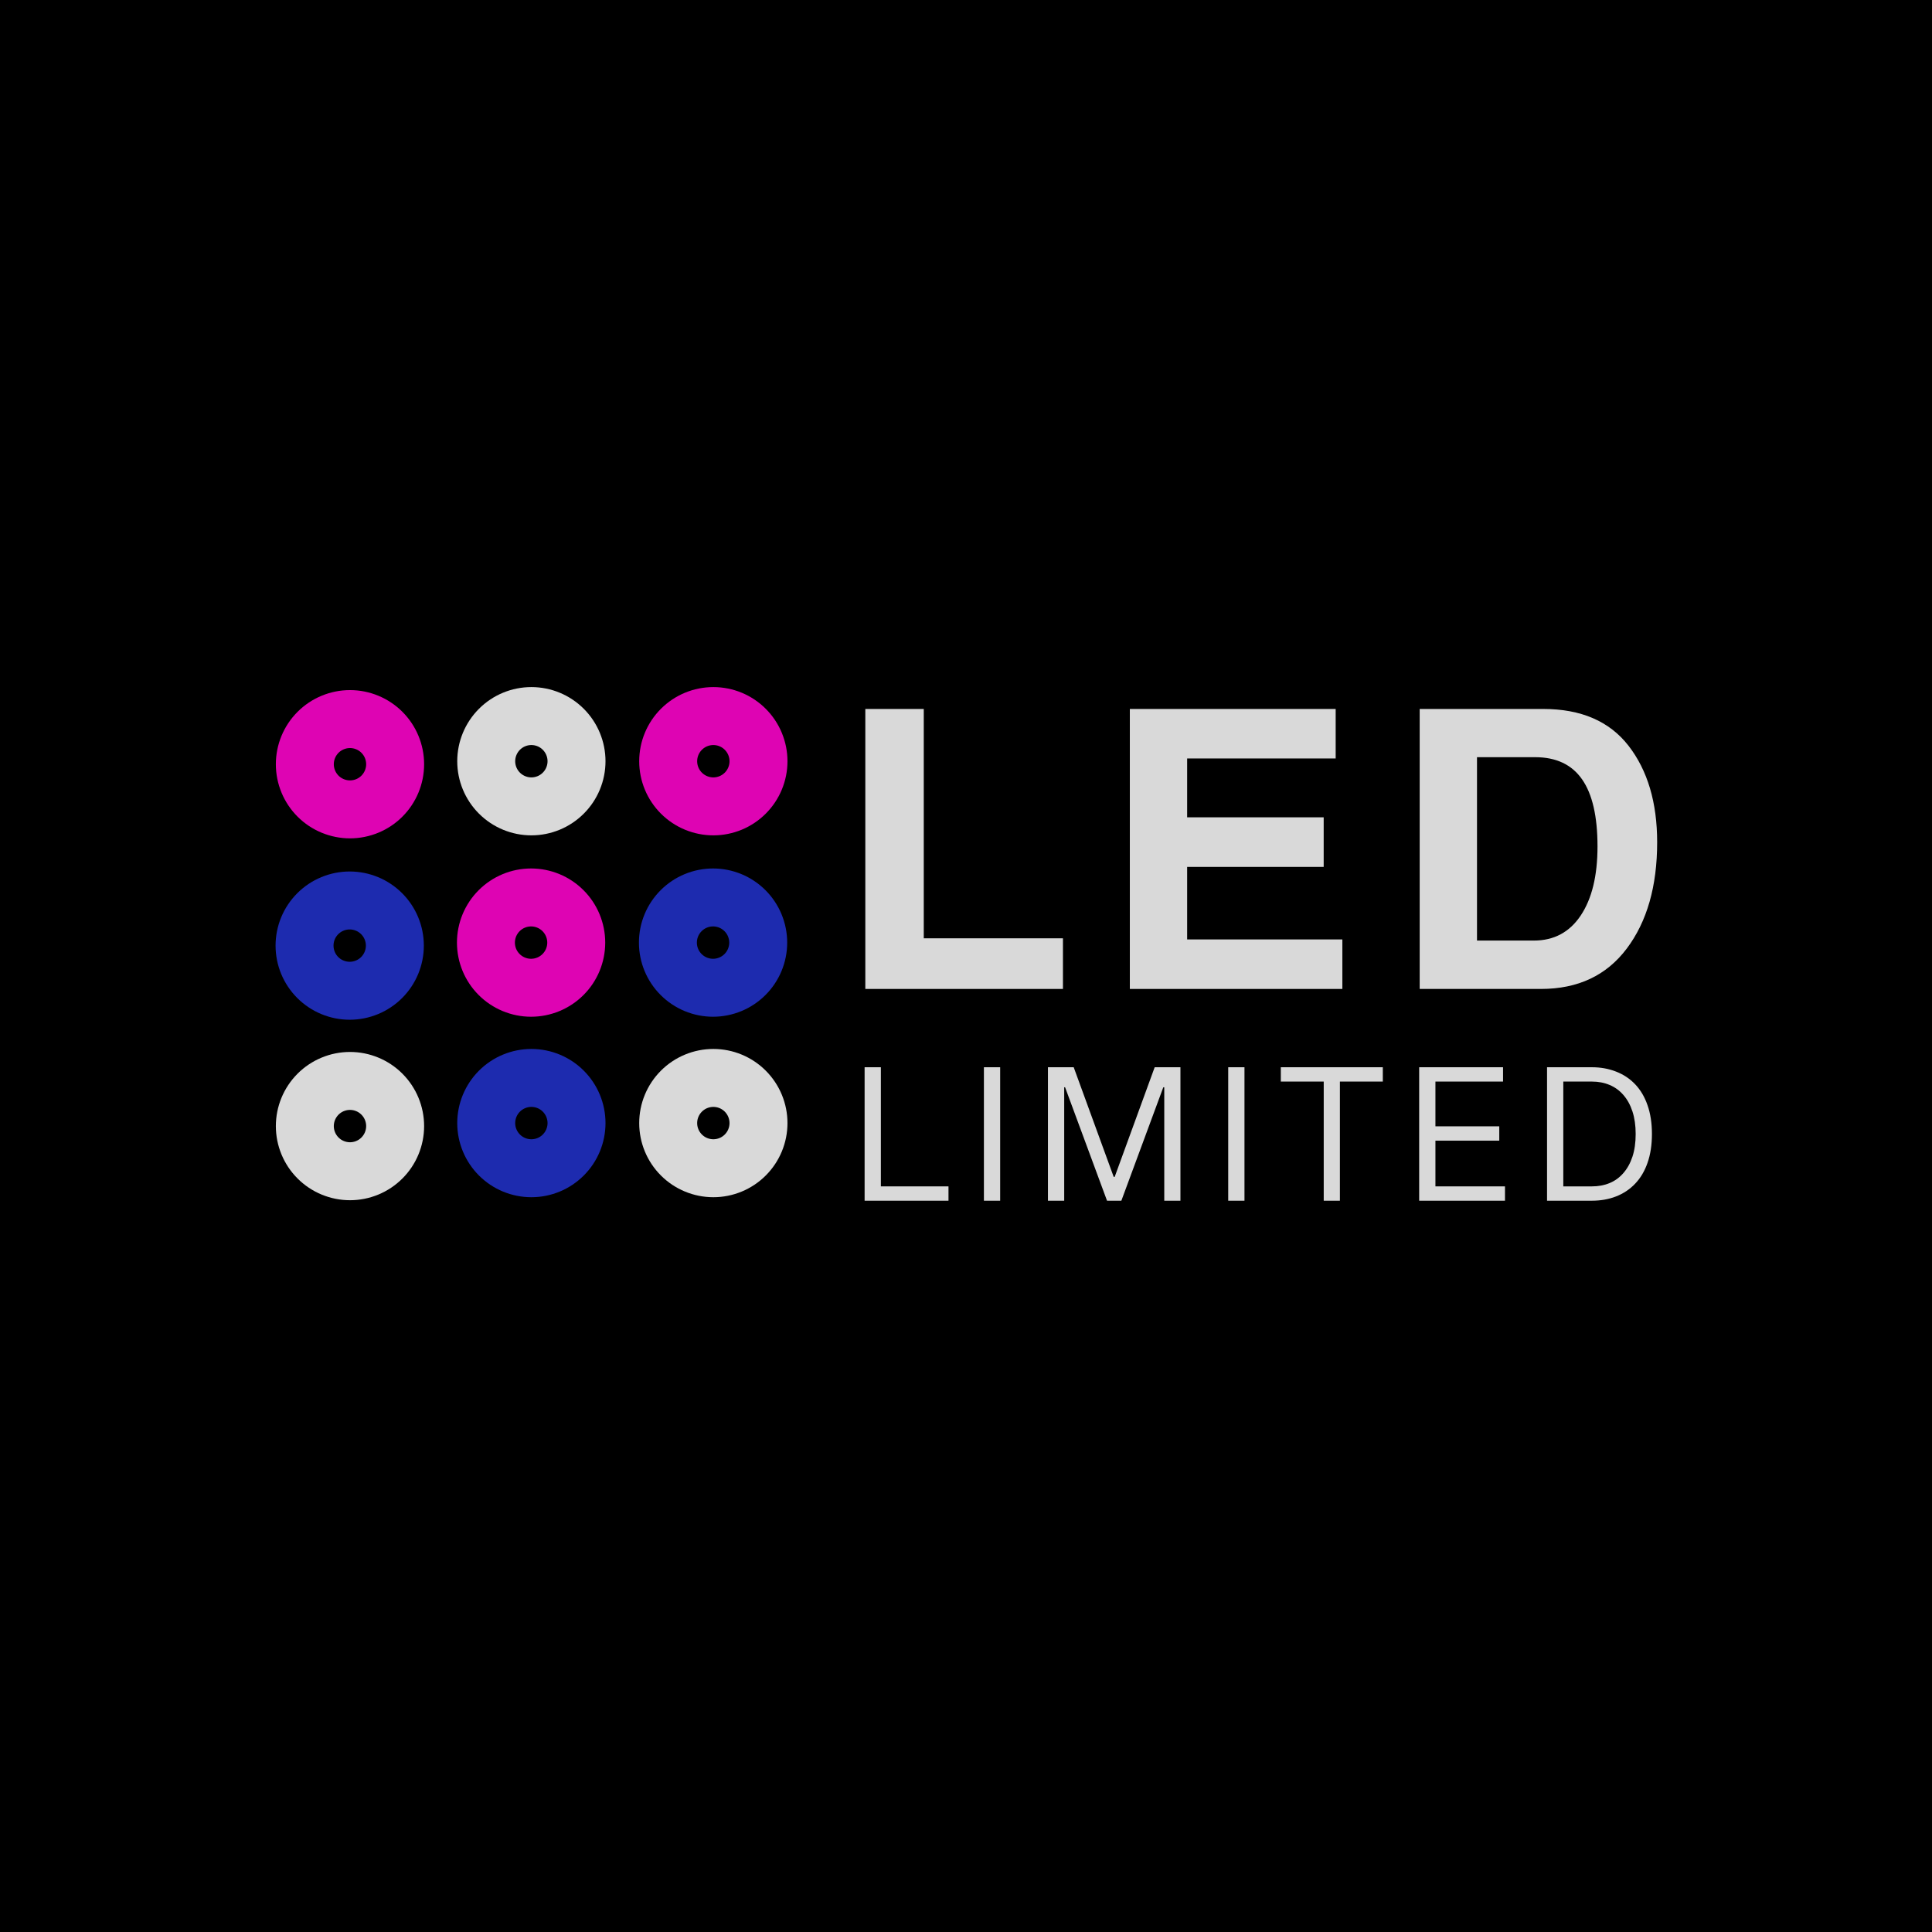 <svg xmlns="http://www.w3.org/2000/svg" xmlns:xlink="http://www.w3.org/1999/xlink" width="500" zoomAndPan="magnify" viewBox="0 0 375 375" height="500" preserveAspectRatio="xMidYMid meet" version="1.0"><defs><g/><clipPath id="20222dd64d"><path d="M 54 134.383 L 81.887 134.383 L 81.887 162.289 L 54 162.289 Z M 54 134.383 " clip-rule="nonzero"/></clipPath><clipPath id="71500e874d"><path d="M 53.543 148.336 C 53.543 152.152 55.062 155.812 57.758 158.512 C 60.457 161.211 64.117 162.727 67.934 162.727 C 71.75 162.727 75.41 161.211 78.109 158.512 C 80.809 155.812 82.324 152.152 82.324 148.336 C 82.324 144.52 80.809 140.859 78.109 138.164 C 75.41 135.465 71.75 133.949 67.934 133.949 C 64.117 133.949 60.457 135.465 57.758 138.164 C 55.062 140.859 53.543 144.52 53.543 148.336 Z M 53.543 148.336 " clip-rule="nonzero"/></clipPath><clipPath id="003bac0912"><path d="M 67.934 134.473 C 71.613 134.473 75.141 135.934 77.738 138.531 C 80.34 141.133 81.801 144.66 81.801 148.336 C 81.801 152.016 80.34 155.543 77.738 158.145 C 75.141 160.742 71.613 162.203 67.934 162.203 C 64.258 162.203 60.73 160.742 58.129 158.145 C 55.527 155.543 54.066 152.016 54.066 148.336 C 54.066 144.66 55.527 141.133 58.129 138.531 C 60.73 135.934 64.258 134.473 67.934 134.473 Z M 67.934 134.473 " clip-rule="nonzero"/></clipPath><clipPath id="5443f6fe4e"><path d="M 53.543 133.949 L 82.32 133.949 L 82.32 162.723 L 53.543 162.723 Z M 53.543 133.949 " clip-rule="nonzero"/></clipPath><clipPath id="64359652ba"><path d="M 53.543 148.336 C 53.543 152.152 55.062 155.812 57.758 158.512 C 60.457 161.211 64.117 162.727 67.934 162.727 C 71.75 162.727 75.41 161.211 78.109 158.512 C 80.809 155.812 82.324 152.152 82.324 148.336 C 82.324 144.52 80.809 140.859 78.109 138.164 C 75.41 135.465 71.75 133.949 67.934 133.949 C 64.117 133.949 60.457 135.465 57.758 138.164 C 55.062 140.859 53.543 144.52 53.543 148.336 Z M 53.543 148.336 " clip-rule="nonzero"/></clipPath><clipPath id="881dad914f"><path d="M 53.543 148.336 C 53.543 152.152 55.062 155.812 57.758 158.512 C 60.457 161.207 64.117 162.723 67.934 162.723 C 71.75 162.723 75.41 161.207 78.105 158.512 C 80.805 155.812 82.32 152.152 82.32 148.336 C 82.32 144.52 80.805 140.859 78.105 138.16 C 75.41 135.465 71.75 133.949 67.934 133.949 C 64.117 133.949 60.457 135.465 57.758 138.16 C 55.062 140.859 53.543 144.52 53.543 148.336 Z M 53.543 148.336 " clip-rule="nonzero"/></clipPath><clipPath id="043c1bfb54"><path d="M 89.188 133.801 L 117.094 133.801 L 117.094 161.707 L 89.188 161.707 Z M 89.188 133.801 " clip-rule="nonzero"/></clipPath><clipPath id="1e137583b5"><path d="M 88.75 147.754 C 88.75 151.57 90.27 155.23 92.965 157.93 C 95.664 160.629 99.324 162.145 103.141 162.145 C 106.957 162.145 110.617 160.629 113.316 157.93 C 116.016 155.23 117.531 151.57 117.531 147.754 C 117.531 143.938 116.016 140.277 113.316 137.578 C 110.617 134.879 106.957 133.363 103.141 133.363 C 99.324 133.363 95.664 134.879 92.965 137.578 C 90.27 140.277 88.75 143.938 88.75 147.754 Z M 88.75 147.754 " clip-rule="nonzero"/></clipPath><clipPath id="4bbf889877"><path d="M 103.141 133.887 C 106.82 133.887 110.348 135.348 112.945 137.949 C 115.547 140.551 117.008 144.078 117.008 147.754 C 117.008 151.434 115.547 154.961 112.945 157.559 C 110.348 160.16 106.82 161.621 103.141 161.621 C 99.465 161.621 95.938 160.16 93.336 157.559 C 90.734 154.961 89.273 151.434 89.273 147.754 C 89.273 144.078 90.734 140.551 93.336 137.949 C 95.938 135.348 99.465 133.887 103.141 133.887 Z M 103.141 133.887 " clip-rule="nonzero"/></clipPath><clipPath id="328a00f088"><path d="M 88.75 133.363 L 117.527 133.363 L 117.527 162.141 L 88.75 162.141 Z M 88.75 133.363 " clip-rule="nonzero"/></clipPath><clipPath id="4c0c0422ee"><path d="M 88.75 147.754 C 88.75 151.57 90.27 155.23 92.965 157.93 C 95.664 160.629 99.324 162.145 103.141 162.145 C 106.957 162.145 110.617 160.629 113.316 157.93 C 116.016 155.23 117.531 151.57 117.531 147.754 C 117.531 143.938 116.016 140.277 113.316 137.578 C 110.617 134.879 106.957 133.363 103.141 133.363 C 99.324 133.363 95.664 134.879 92.965 137.578 C 90.27 140.277 88.75 143.938 88.75 147.754 Z M 88.75 147.754 " clip-rule="nonzero"/></clipPath><clipPath id="de00b9a653"><path d="M 88.75 147.754 C 88.75 151.57 90.27 155.23 92.965 157.926 C 95.664 160.625 99.324 162.141 103.141 162.141 C 106.957 162.141 110.617 160.625 113.312 157.926 C 116.012 155.23 117.527 151.57 117.527 147.754 C 117.527 143.938 116.012 140.277 113.312 137.578 C 110.617 134.879 106.957 133.363 103.141 133.363 C 99.324 133.363 95.664 134.879 92.965 137.578 C 90.27 140.277 88.75 143.938 88.75 147.754 Z M 88.75 147.754 " clip-rule="nonzero"/></clipPath><clipPath id="8195c0735f"><path d="M 124.508 133.801 L 152.414 133.801 L 152.414 161.707 L 124.508 161.707 Z M 124.508 133.801 " clip-rule="nonzero"/></clipPath><clipPath id="b7c2012a6c"><path d="M 124.07 147.754 C 124.07 151.57 125.586 155.23 128.285 157.93 C 130.984 160.629 134.645 162.145 138.461 162.145 C 142.277 162.145 145.938 160.629 148.637 157.93 C 151.336 155.23 152.852 151.57 152.852 147.754 C 152.852 143.938 151.336 140.277 148.637 137.578 C 145.938 134.879 142.277 133.363 138.461 133.363 C 134.645 133.363 130.984 134.879 128.285 137.578 C 125.586 140.277 124.07 143.938 124.07 147.754 Z M 124.07 147.754 " clip-rule="nonzero"/></clipPath><clipPath id="da339439ed"><path d="M 138.461 133.887 C 142.141 133.887 145.668 135.348 148.266 137.949 C 150.867 140.551 152.328 144.078 152.328 147.754 C 152.328 151.434 150.867 154.961 148.266 157.559 C 145.668 160.16 142.141 161.621 138.461 161.621 C 134.785 161.621 131.258 160.16 128.656 157.559 C 126.055 154.961 124.594 151.434 124.594 147.754 C 124.594 144.078 126.055 140.551 128.656 137.949 C 131.258 135.348 134.785 133.887 138.461 133.887 Z M 138.461 133.887 " clip-rule="nonzero"/></clipPath><clipPath id="29f5d065b8"><path d="M 124.07 133.363 L 152.848 133.363 L 152.848 162.141 L 124.07 162.141 Z M 124.07 133.363 " clip-rule="nonzero"/></clipPath><clipPath id="f0e81f1370"><path d="M 124.07 147.754 C 124.07 151.57 125.586 155.23 128.285 157.93 C 130.984 160.629 134.645 162.145 138.461 162.145 C 142.277 162.145 145.938 160.629 148.637 157.93 C 151.336 155.23 152.852 151.57 152.852 147.754 C 152.852 143.938 151.336 140.277 148.637 137.578 C 145.938 134.879 142.277 133.363 138.461 133.363 C 134.645 133.363 130.984 134.879 128.285 137.578 C 125.586 140.277 124.07 143.938 124.07 147.754 Z M 124.07 147.754 " clip-rule="nonzero"/></clipPath><clipPath id="e86120ddce"><path d="M 124.07 147.754 C 124.07 151.57 125.586 155.23 128.285 157.926 C 130.984 160.625 134.645 162.141 138.461 162.141 C 142.277 162.141 145.938 160.625 148.633 157.926 C 151.332 155.23 152.848 151.57 152.848 147.754 C 152.848 143.938 151.332 140.277 148.633 137.578 C 145.938 134.879 142.277 133.363 138.461 133.363 C 134.645 133.363 130.984 134.879 128.285 137.578 C 125.586 140.277 124.07 143.938 124.07 147.754 Z M 124.07 147.754 " clip-rule="nonzero"/></clipPath><clipPath id="0752737d1c"><path d="M 54 169.59 L 81.828 169.59 L 81.828 197.496 L 54 197.496 Z M 54 169.59 " clip-rule="nonzero"/></clipPath><clipPath id="bde997f7e4"><path d="M 53.488 183.543 C 53.488 187.359 55.004 191.02 57.703 193.719 C 60.402 196.418 64.062 197.934 67.879 197.934 C 71.695 197.934 75.355 196.418 78.055 193.719 C 80.754 191.02 82.27 187.359 82.27 183.543 C 82.27 179.727 80.754 176.066 78.055 173.371 C 75.355 170.672 71.695 169.156 67.879 169.156 C 64.062 169.156 60.402 170.672 57.703 173.371 C 55.004 176.066 53.488 179.727 53.488 183.543 Z M 53.488 183.543 " clip-rule="nonzero"/></clipPath><clipPath id="96b0e3338e"><path d="M 67.879 169.676 C 71.555 169.676 75.082 171.137 77.684 173.738 C 80.285 176.34 81.746 179.867 81.746 183.543 C 81.746 187.223 80.285 190.75 77.684 193.352 C 75.082 195.949 71.555 197.41 67.879 197.41 C 64.199 197.41 60.672 195.949 58.074 193.352 C 55.473 190.75 54.012 187.223 54.012 183.543 C 54.012 179.867 55.473 176.34 58.074 173.738 C 60.672 171.137 64.199 169.676 67.879 169.676 Z M 67.879 169.676 " clip-rule="nonzero"/></clipPath><clipPath id="24dbab5328"><path d="M 53.488 169.156 L 82.266 169.156 L 82.266 197.93 L 53.488 197.93 Z M 53.488 169.156 " clip-rule="nonzero"/></clipPath><clipPath id="853bc0feaa"><path d="M 53.488 183.543 C 53.488 187.359 55.004 191.02 57.703 193.719 C 60.402 196.418 64.062 197.934 67.879 197.934 C 71.695 197.934 75.355 196.418 78.055 193.719 C 80.754 191.02 82.27 187.359 82.27 183.543 C 82.27 179.727 80.754 176.066 78.055 173.371 C 75.355 170.672 71.695 169.156 67.879 169.156 C 64.062 169.156 60.402 170.672 57.703 173.371 C 55.004 176.066 53.488 179.727 53.488 183.543 Z M 53.488 183.543 " clip-rule="nonzero"/></clipPath><clipPath id="ced8ce2fbf"><path d="M 53.488 183.543 C 53.488 187.359 55.004 191.02 57.703 193.719 C 60.402 196.414 64.062 197.93 67.875 197.93 C 71.691 197.93 75.352 196.414 78.051 193.719 C 80.75 191.02 82.266 187.359 82.266 183.543 C 82.266 179.727 80.75 176.066 78.051 173.367 C 75.352 170.672 71.691 169.156 67.875 169.156 C 64.062 169.156 60.402 170.672 57.703 173.367 C 55.004 176.066 53.488 179.727 53.488 183.543 Z M 53.488 183.543 " clip-rule="nonzero"/></clipPath><clipPath id="4a39cd8ecb"><path d="M 89.133 169.008 L 117 169.008 L 117 196.914 L 89.133 196.914 Z M 89.133 169.008 " clip-rule="nonzero"/></clipPath><clipPath id="ab7589da6e"><path d="M 88.695 182.961 C 88.695 186.777 90.211 190.438 92.91 193.137 C 95.609 195.836 99.27 197.352 103.086 197.352 C 106.902 197.352 110.562 195.836 113.262 193.137 C 115.961 190.438 117.477 186.777 117.477 182.961 C 117.477 179.145 115.961 175.484 113.262 172.785 C 110.562 170.086 106.902 168.57 103.086 168.57 C 99.27 168.57 95.609 170.086 92.91 172.785 C 90.211 175.484 88.695 179.145 88.695 182.961 Z M 88.695 182.961 " clip-rule="nonzero"/></clipPath><clipPath id="a9618900fb"><path d="M 103.086 169.094 C 106.762 169.094 110.289 170.555 112.891 173.156 C 115.492 175.758 116.953 179.285 116.953 182.961 C 116.953 186.641 115.492 190.168 112.891 192.766 C 110.289 195.367 106.762 196.828 103.086 196.828 C 99.406 196.828 95.879 195.367 93.281 192.766 C 90.68 190.168 89.219 186.641 89.219 182.961 C 89.219 179.285 90.68 175.758 93.281 173.156 C 95.879 170.555 99.406 169.094 103.086 169.094 Z M 103.086 169.094 " clip-rule="nonzero"/></clipPath><clipPath id="82c59f20ca"><path d="M 88.695 168.57 L 117.473 168.57 L 117.473 197.348 L 88.695 197.348 Z M 88.695 168.57 " clip-rule="nonzero"/></clipPath><clipPath id="857499a30b"><path d="M 88.695 182.961 C 88.695 186.777 90.211 190.438 92.91 193.137 C 95.609 195.836 99.27 197.352 103.086 197.352 C 106.902 197.352 110.562 195.836 113.262 193.137 C 115.961 190.438 117.477 186.777 117.477 182.961 C 117.477 179.145 115.961 175.484 113.262 172.785 C 110.562 170.086 106.902 168.57 103.086 168.57 C 99.27 168.57 95.609 170.086 92.91 172.785 C 90.211 175.484 88.695 179.145 88.695 182.961 Z M 88.695 182.961 " clip-rule="nonzero"/></clipPath><clipPath id="e4726f93a5"><path d="M 88.695 182.961 C 88.695 186.777 90.211 190.438 92.91 193.133 C 95.609 195.832 99.27 197.348 103.082 197.348 C 106.898 197.348 110.559 195.832 113.258 193.133 C 115.957 190.438 117.473 186.777 117.473 182.961 C 117.473 179.145 115.957 175.484 113.258 172.785 C 110.559 170.086 106.898 168.57 103.082 168.57 C 99.27 168.57 95.609 170.086 92.91 172.785 C 90.211 175.484 88.695 179.145 88.695 182.961 Z M 88.695 182.961 " clip-rule="nonzero"/></clipPath><clipPath id="dc6a0107ad"><path d="M 124.453 169.008 L 152.355 169.008 L 152.355 196.914 L 124.453 196.914 Z M 124.453 169.008 " clip-rule="nonzero"/></clipPath><clipPath id="997071bd4d"><path d="M 124.016 182.961 C 124.016 186.777 125.531 190.438 128.23 193.137 C 130.93 195.836 134.59 197.352 138.406 197.352 C 142.223 197.352 145.883 195.836 148.582 193.137 C 151.277 190.438 152.797 186.777 152.797 182.961 C 152.797 179.145 151.277 175.484 148.582 172.785 C 145.883 170.086 142.223 168.57 138.406 168.57 C 134.59 168.57 130.93 170.086 128.23 172.785 C 125.531 175.484 124.016 179.145 124.016 182.961 Z M 124.016 182.961 " clip-rule="nonzero"/></clipPath><clipPath id="7cccb51572"><path d="M 138.406 169.094 C 142.082 169.094 145.609 170.555 148.211 173.156 C 150.812 175.758 152.273 179.285 152.273 182.961 C 152.273 186.641 150.812 190.168 148.211 192.766 C 145.609 195.367 142.082 196.828 138.406 196.828 C 134.727 196.828 131.199 195.367 128.602 192.766 C 126 190.168 124.539 186.641 124.539 182.961 C 124.539 179.285 126 175.758 128.602 173.156 C 131.199 170.555 134.727 169.094 138.406 169.094 Z M 138.406 169.094 " clip-rule="nonzero"/></clipPath><clipPath id="7c7f3a29c4"><path d="M 124.016 168.57 L 152.793 168.57 L 152.793 197.348 L 124.016 197.348 Z M 124.016 168.57 " clip-rule="nonzero"/></clipPath><clipPath id="32adcc858b"><path d="M 124.016 182.961 C 124.016 186.777 125.531 190.438 128.23 193.137 C 130.93 195.836 134.59 197.352 138.406 197.352 C 142.223 197.352 145.883 195.836 148.582 193.137 C 151.277 190.438 152.797 186.777 152.797 182.961 C 152.797 179.145 151.277 175.484 148.582 172.785 C 145.883 170.086 142.223 168.57 138.406 168.57 C 134.59 168.57 130.93 170.086 128.23 172.785 C 125.531 175.484 124.016 179.145 124.016 182.961 Z M 124.016 182.961 " clip-rule="nonzero"/></clipPath><clipPath id="4214feea6a"><path d="M 124.016 182.961 C 124.016 186.777 125.531 190.438 128.23 193.133 C 130.93 195.832 134.586 197.348 138.402 197.348 C 142.219 197.348 145.879 195.832 148.578 193.133 C 151.277 190.438 152.793 186.777 152.793 182.961 C 152.793 179.145 151.277 175.484 148.578 172.785 C 145.879 170.086 142.219 168.57 138.402 168.57 C 134.586 168.57 130.93 170.086 128.23 172.785 C 125.531 175.484 124.016 179.145 124.016 182.961 Z M 124.016 182.961 " clip-rule="nonzero"/></clipPath><clipPath id="9465fdaf02"><path d="M 54 204.621 L 81.887 204.621 L 81.887 232.527 L 54 232.527 Z M 54 204.621 " clip-rule="nonzero"/></clipPath><clipPath id="2f53f33be5"><path d="M 53.543 218.574 C 53.543 222.391 55.062 226.051 57.758 228.75 C 60.457 231.449 64.117 232.965 67.934 232.965 C 71.75 232.965 75.41 231.449 78.109 228.75 C 80.809 226.051 82.324 222.391 82.324 218.574 C 82.324 214.758 80.809 211.098 78.109 208.398 C 75.41 205.703 71.75 204.184 67.934 204.184 C 64.117 204.184 60.457 205.703 57.758 208.398 C 55.062 211.098 53.543 214.758 53.543 218.574 Z M 53.543 218.574 " clip-rule="nonzero"/></clipPath><clipPath id="01e470f97c"><path d="M 67.934 204.707 C 71.613 204.707 75.141 206.168 77.738 208.77 C 80.34 211.371 81.801 214.898 81.801 218.574 C 81.801 222.254 80.34 225.781 77.738 228.379 C 75.141 230.98 71.613 232.441 67.934 232.441 C 64.258 232.441 60.73 230.98 58.129 228.379 C 55.527 225.781 54.066 222.254 54.066 218.574 C 54.066 214.898 55.527 211.371 58.129 208.77 C 60.73 206.168 64.258 204.707 67.934 204.707 Z M 67.934 204.707 " clip-rule="nonzero"/></clipPath><clipPath id="1e4d5adf9f"><path d="M 53.543 204.184 L 82.32 204.184 L 82.32 232.961 L 53.543 232.961 Z M 53.543 204.184 " clip-rule="nonzero"/></clipPath><clipPath id="bb26130c0e"><path d="M 53.543 218.574 C 53.543 222.391 55.062 226.051 57.758 228.75 C 60.457 231.449 64.117 232.965 67.934 232.965 C 71.75 232.965 75.41 231.449 78.109 228.75 C 80.809 226.051 82.324 222.391 82.324 218.574 C 82.324 214.758 80.809 211.098 78.109 208.398 C 75.41 205.703 71.75 204.184 67.934 204.184 C 64.117 204.184 60.457 205.703 57.758 208.398 C 55.062 211.098 53.543 214.758 53.543 218.574 Z M 53.543 218.574 " clip-rule="nonzero"/></clipPath><clipPath id="a787027aa3"><path d="M 53.543 218.574 C 53.543 222.391 55.062 226.051 57.758 228.746 C 60.457 231.445 64.117 232.961 67.934 232.961 C 71.75 232.961 75.41 231.445 78.105 228.746 C 80.805 226.051 82.32 222.391 82.32 218.574 C 82.32 214.758 80.805 211.098 78.105 208.398 C 75.41 205.703 71.75 204.184 67.934 204.184 C 64.117 204.184 60.457 205.703 57.758 208.398 C 55.062 211.098 53.543 214.758 53.543 218.574 Z M 53.543 218.574 " clip-rule="nonzero"/></clipPath><clipPath id="c241efb248"><path d="M 89.188 204.039 L 117.094 204.039 L 117.094 231.941 L 89.188 231.941 Z M 89.188 204.039 " clip-rule="nonzero"/></clipPath><clipPath id="e4c9e19b58"><path d="M 88.75 217.992 C 88.75 221.809 90.27 225.469 92.965 228.168 C 95.664 230.867 99.324 232.383 103.141 232.383 C 106.957 232.383 110.617 230.867 113.316 228.168 C 116.016 225.469 117.531 221.809 117.531 217.992 C 117.531 214.176 116.016 210.516 113.316 207.816 C 110.617 205.117 106.957 203.602 103.141 203.602 C 99.324 203.602 95.664 205.117 92.965 207.816 C 90.27 210.516 88.75 214.176 88.75 217.992 Z M 88.75 217.992 " clip-rule="nonzero"/></clipPath><clipPath id="09f2b1cde6"><path d="M 103.141 204.125 C 106.82 204.125 110.348 205.586 112.945 208.188 C 115.547 210.789 117.008 214.316 117.008 217.992 C 117.008 221.672 115.547 225.195 112.945 227.797 C 110.348 230.398 106.82 231.859 103.141 231.859 C 99.465 231.859 95.938 230.398 93.336 227.797 C 90.734 225.195 89.273 221.672 89.273 217.992 C 89.273 214.316 90.734 210.789 93.336 208.188 C 95.938 205.586 99.465 204.125 103.141 204.125 Z M 103.141 204.125 " clip-rule="nonzero"/></clipPath><clipPath id="8a87a8686b"><path d="M 88.75 203.602 L 117.527 203.602 L 117.527 232.379 L 88.75 232.379 Z M 88.75 203.602 " clip-rule="nonzero"/></clipPath><clipPath id="97ce819d73"><path d="M 88.75 217.992 C 88.75 221.809 90.27 225.469 92.965 228.168 C 95.664 230.867 99.324 232.383 103.141 232.383 C 106.957 232.383 110.617 230.867 113.316 228.168 C 116.016 225.469 117.531 221.809 117.531 217.992 C 117.531 214.176 116.016 210.516 113.316 207.816 C 110.617 205.117 106.957 203.602 103.141 203.602 C 99.324 203.602 95.664 205.117 92.965 207.816 C 90.27 210.516 88.75 214.176 88.75 217.992 Z M 88.75 217.992 " clip-rule="nonzero"/></clipPath><clipPath id="8330bb90d4"><path d="M 88.75 217.992 C 88.75 221.809 90.27 225.465 92.965 228.164 C 95.664 230.863 99.324 232.379 103.141 232.379 C 106.957 232.379 110.617 230.863 113.312 228.164 C 116.012 225.465 117.527 221.809 117.527 217.992 C 117.527 214.176 116.012 210.516 113.312 207.816 C 110.617 205.117 106.957 203.602 103.141 203.602 C 99.324 203.602 95.664 205.117 92.965 207.816 C 90.27 210.516 88.75 214.176 88.75 217.992 Z M 88.75 217.992 " clip-rule="nonzero"/></clipPath><clipPath id="80818844b2"><path d="M 124.508 204.039 L 152.414 204.039 L 152.414 231.941 L 124.508 231.941 Z M 124.508 204.039 " clip-rule="nonzero"/></clipPath><clipPath id="c61fe9a8e6"><path d="M 124.07 217.992 C 124.07 221.809 125.586 225.469 128.285 228.168 C 130.984 230.867 134.645 232.383 138.461 232.383 C 142.277 232.383 145.938 230.867 148.637 228.168 C 151.336 225.469 152.852 221.809 152.852 217.992 C 152.852 214.176 151.336 210.516 148.637 207.816 C 145.938 205.117 142.277 203.602 138.461 203.602 C 134.645 203.602 130.984 205.117 128.285 207.816 C 125.586 210.516 124.07 214.176 124.07 217.992 Z M 124.07 217.992 " clip-rule="nonzero"/></clipPath><clipPath id="026cefeb97"><path d="M 138.461 204.125 C 142.141 204.125 145.668 205.586 148.266 208.188 C 150.867 210.789 152.328 214.316 152.328 217.992 C 152.328 221.672 150.867 225.195 148.266 227.797 C 145.668 230.398 142.141 231.859 138.461 231.859 C 134.785 231.859 131.258 230.398 128.656 227.797 C 126.055 225.195 124.594 221.672 124.594 217.992 C 124.594 214.316 126.055 210.789 128.656 208.188 C 131.258 205.586 134.785 204.125 138.461 204.125 Z M 138.461 204.125 " clip-rule="nonzero"/></clipPath><clipPath id="aaba28738c"><path d="M 124.07 203.602 L 152.848 203.602 L 152.848 232.379 L 124.07 232.379 Z M 124.07 203.602 " clip-rule="nonzero"/></clipPath><clipPath id="43f2cd876c"><path d="M 124.07 217.992 C 124.07 221.809 125.586 225.469 128.285 228.168 C 130.984 230.867 134.645 232.383 138.461 232.383 C 142.277 232.383 145.938 230.867 148.637 228.168 C 151.336 225.469 152.852 221.809 152.852 217.992 C 152.852 214.176 151.336 210.516 148.637 207.816 C 145.938 205.117 142.277 203.602 138.461 203.602 C 134.645 203.602 130.984 205.117 128.285 207.816 C 125.586 210.516 124.07 214.176 124.07 217.992 Z M 124.07 217.992 " clip-rule="nonzero"/></clipPath><clipPath id="260d5abcd8"><path d="M 124.07 217.992 C 124.07 221.809 125.586 225.465 128.285 228.164 C 130.984 230.863 134.645 232.379 138.461 232.379 C 142.277 232.379 145.938 230.863 148.633 228.164 C 151.332 225.465 152.848 221.809 152.848 217.992 C 152.848 214.176 151.332 210.516 148.633 207.816 C 145.938 205.117 142.277 203.602 138.461 203.602 C 134.645 203.602 130.984 205.117 128.285 207.816 C 125.586 210.516 124.07 214.176 124.07 217.992 Z M 124.07 217.992 " clip-rule="nonzero"/></clipPath></defs><rect x="-37.5" width="450" fill="#ffffff" y="-37.5" height="450" fill-opacity="1"/><rect x="-37.5" width="450" fill="#000000" y="-37.5" height="450" fill-opacity="1"/><g fill="#d9d9d9" fill-opacity="1"><g transform="translate(162.411, 191.953)"><g><path d="M 16.891 -9.828 L 43.906 -9.828 L 43.906 0 L 5.547 0 L 5.547 -54.344 L 16.891 -54.344 Z M 16.891 -9.828 "/></g></g></g><g fill="#d9d9d9" fill-opacity="1"><g transform="translate(213.754, 191.953)"><g><path d="M 45.5 -44.734 L 16.672 -44.734 L 16.672 -33.312 L 43.172 -33.312 L 43.172 -23.688 L 16.672 -23.688 L 16.672 -9.609 L 46.797 -9.609 L 46.797 0 L 5.547 0 L 5.547 -54.344 L 45.5 -54.344 Z M 45.5 -44.734 "/></g></g></g><g fill="#d9d9d9" fill-opacity="1"><g transform="translate(270.013, 191.953)"><g><path d="M 16.672 -9.391 L 27.719 -9.391 C 31.613 -9.391 34.645 -11.016 36.812 -14.266 C 38.977 -17.516 40.062 -21.977 40.062 -27.656 C 40.062 -33.488 39.062 -37.832 37.062 -40.688 C 35.07 -43.551 32.031 -44.984 27.938 -44.984 L 16.672 -44.984 Z M 5.547 -54.344 L 29.531 -54.344 C 36.875 -54.344 42.395 -51.957 46.094 -47.188 C 49.789 -42.414 51.641 -36.176 51.641 -28.469 C 51.641 -19.938 49.672 -13.055 45.734 -7.828 C 41.805 -2.609 36.258 0 29.094 0 L 5.547 0 Z M 5.547 -54.344 "/></g></g></g><g clip-path="url(#20222dd64d)"><g clip-path="url(#71500e874d)"><g clip-path="url(#003bac0912)"><path fill="#000000" d="M 82.32 148.336 C 82.32 149.281 82.23 150.215 82.047 151.145 C 81.859 152.07 81.586 152.969 81.227 153.844 C 80.863 154.715 80.422 155.543 79.898 156.328 C 79.371 157.113 78.773 157.844 78.105 158.512 C 77.438 159.18 76.711 159.773 75.926 160.301 C 75.141 160.824 74.312 161.266 73.438 161.629 C 72.566 161.992 71.668 162.262 70.738 162.449 C 69.812 162.633 68.879 162.723 67.934 162.723 C 66.988 162.723 66.051 162.633 65.125 162.449 C 64.199 162.262 63.301 161.992 62.426 161.629 C 61.555 161.266 60.727 160.824 59.938 160.301 C 59.152 159.773 58.426 159.18 57.758 158.512 C 57.09 157.844 56.496 157.113 55.969 156.328 C 55.445 155.543 55 154.715 54.641 153.844 C 54.277 152.969 54.004 152.07 53.82 151.145 C 53.637 150.215 53.543 149.281 53.543 148.336 C 53.543 147.391 53.637 146.457 53.82 145.527 C 54.004 144.602 54.277 143.703 54.641 142.828 C 55 141.957 55.445 141.129 55.969 140.344 C 56.496 139.555 57.09 138.828 57.758 138.16 C 58.426 137.492 59.152 136.898 59.938 136.371 C 60.727 135.848 61.555 135.406 62.426 135.043 C 63.301 134.68 64.199 134.41 65.125 134.223 C 66.051 134.039 66.988 133.949 67.934 133.949 C 68.879 133.949 69.812 134.039 70.738 134.223 C 71.668 134.41 72.566 134.68 73.438 135.043 C 74.312 135.406 75.141 135.848 75.926 136.371 C 76.711 136.898 77.438 137.492 78.105 138.16 C 78.773 138.828 79.371 139.555 79.898 140.344 C 80.422 141.129 80.863 141.957 81.227 142.828 C 81.586 143.703 81.859 144.602 82.047 145.527 C 82.23 146.457 82.32 147.391 82.32 148.336 Z M 82.32 148.336 " fill-opacity="1" fill-rule="nonzero"/></g></g></g><g clip-path="url(#5443f6fe4e)"><g clip-path="url(#64359652ba)"><g clip-path="url(#881dad914f)"><path stroke-linecap="butt" transform="matrix(0.436, 0, 0, 0.436, 53.545, 133.948)" fill="none" stroke-linejoin="miter" d="M -0.004 33 C -0.004 41.753 3.481 50.148 9.663 56.339 C 15.853 62.52 24.248 65.997 33.001 65.997 C 41.754 65.997 50.149 62.52 56.33 56.339 C 62.521 50.148 65.997 41.753 65.997 33 C 65.997 24.247 62.521 15.853 56.33 9.662 C 50.149 3.48 41.754 0.004 33.001 0.004 C 24.248 0.004 15.853 3.48 9.663 9.662 C 3.481 15.853 -0.004 24.247 -0.004 33 Z M -0.004 33 " stroke="#de04b3" stroke-width="51.604" stroke-opacity="1" stroke-miterlimit="4"/></g></g></g><g clip-path="url(#043c1bfb54)"><g clip-path="url(#1e137583b5)"><g clip-path="url(#4bbf889877)"><path fill="#000000" d="M 117.527 147.754 C 117.527 148.699 117.438 149.633 117.254 150.559 C 117.066 151.488 116.793 152.387 116.434 153.258 C 116.07 154.133 115.629 154.961 115.105 155.746 C 114.578 156.531 113.98 157.258 113.312 157.926 C 112.645 158.594 111.918 159.191 111.133 159.715 C 110.348 160.242 109.52 160.684 108.645 161.047 C 107.773 161.406 106.875 161.68 105.945 161.863 C 105.02 162.051 104.086 162.141 103.141 162.141 C 102.195 162.141 101.258 162.051 100.332 161.863 C 99.406 161.68 98.508 161.406 97.633 161.047 C 96.762 160.684 95.934 160.242 95.145 159.715 C 94.359 159.191 93.633 158.594 92.965 157.926 C 92.297 157.258 91.703 156.531 91.176 155.746 C 90.652 154.961 90.207 154.133 89.848 153.258 C 89.484 152.387 89.211 151.488 89.027 150.559 C 88.844 149.633 88.75 148.699 88.75 147.754 C 88.75 146.809 88.844 145.871 89.027 144.945 C 89.211 144.02 89.484 143.121 89.848 142.246 C 90.207 141.375 90.652 140.543 91.176 139.758 C 91.703 138.973 92.297 138.246 92.965 137.578 C 93.633 136.91 94.359 136.312 95.145 135.789 C 95.934 135.266 96.762 134.82 97.633 134.461 C 98.508 134.098 99.406 133.824 100.332 133.641 C 101.258 133.457 102.195 133.363 103.141 133.363 C 104.086 133.363 105.02 133.457 105.945 133.641 C 106.875 133.824 107.773 134.098 108.645 134.461 C 109.52 134.82 110.348 135.266 111.133 135.789 C 111.918 136.312 112.645 136.91 113.312 137.578 C 113.98 138.246 114.578 138.973 115.105 139.758 C 115.629 140.543 116.07 141.375 116.434 142.246 C 116.793 143.121 117.066 144.02 117.254 144.945 C 117.438 145.871 117.527 146.809 117.527 147.754 Z M 117.527 147.754 " fill-opacity="1" fill-rule="nonzero"/></g></g></g><g clip-path="url(#328a00f088)"><g clip-path="url(#4c0c0422ee)"><g clip-path="url(#de00b9a653)"><path stroke-linecap="butt" transform="matrix(0.436, 0, 0, 0.436, 88.752, 133.365)" fill="none" stroke-linejoin="miter" d="M -0.004 33.002 C -0.004 41.755 3.481 50.15 9.663 56.332 C 15.853 62.522 24.248 65.999 33.001 65.999 C 41.754 65.999 50.149 62.522 56.331 56.332 C 62.521 50.15 65.997 41.755 65.997 33.002 C 65.997 24.249 62.521 15.855 56.331 9.664 C 50.149 3.473 41.754 -0.003 33.001 -0.003 C 24.248 -0.003 15.853 3.473 9.663 9.664 C 3.481 15.855 -0.004 24.249 -0.004 33.002 Z M -0.004 33.002 " stroke="#d9d9d9" stroke-width="51.604" stroke-opacity="1" stroke-miterlimit="4"/></g></g></g><g clip-path="url(#8195c0735f)"><g clip-path="url(#b7c2012a6c)"><g clip-path="url(#da339439ed)"><path fill="#000000" d="M 152.848 147.754 C 152.848 148.699 152.758 149.633 152.57 150.559 C 152.387 151.488 152.113 152.387 151.754 153.258 C 151.391 154.133 150.949 154.961 150.422 155.746 C 149.898 156.531 149.301 157.258 148.633 157.926 C 147.965 158.594 147.238 159.191 146.453 159.715 C 145.668 160.242 144.84 160.684 143.965 161.047 C 143.094 161.406 142.195 161.68 141.266 161.863 C 140.34 162.051 139.406 162.141 138.461 162.141 C 137.516 162.141 136.578 162.051 135.652 161.863 C 134.727 161.68 133.828 161.406 132.953 161.047 C 132.082 160.684 131.25 160.242 130.465 159.715 C 129.68 159.191 128.953 158.594 128.285 157.926 C 127.617 157.258 127.023 156.531 126.496 155.746 C 125.973 154.961 125.527 154.133 125.168 153.258 C 124.805 152.387 124.531 151.488 124.348 150.559 C 124.164 149.633 124.07 148.699 124.07 147.754 C 124.07 146.809 124.164 145.871 124.348 144.945 C 124.531 144.02 124.805 143.121 125.168 142.246 C 125.527 141.375 125.973 140.543 126.496 139.758 C 127.023 138.973 127.617 138.246 128.285 137.578 C 128.953 136.91 129.68 136.312 130.465 135.789 C 131.25 135.266 132.082 134.82 132.953 134.461 C 133.828 134.098 134.727 133.824 135.652 133.641 C 136.578 133.457 137.516 133.363 138.461 133.363 C 139.406 133.363 140.34 133.457 141.266 133.641 C 142.195 133.824 143.094 134.098 143.965 134.461 C 144.84 134.82 145.668 135.266 146.453 135.789 C 147.238 136.312 147.965 136.91 148.633 137.578 C 149.301 138.246 149.898 138.973 150.422 139.758 C 150.949 140.543 151.391 141.375 151.754 142.246 C 152.113 143.121 152.387 144.02 152.57 144.945 C 152.758 145.871 152.848 146.809 152.848 147.754 Z M 152.848 147.754 " fill-opacity="1" fill-rule="nonzero"/></g></g></g><g clip-path="url(#29f5d065b8)"><g clip-path="url(#f0e81f1370)"><g clip-path="url(#e86120ddce)"><path stroke-linecap="butt" transform="matrix(0.436, 0, 0, 0.436, 124.072, 133.365)" fill="none" stroke-linejoin="miter" d="M -0.003 33.002 C -0.003 41.755 3.473 50.15 9.663 56.332 C 15.854 62.522 24.249 65.999 33.002 65.999 C 41.755 65.999 50.15 62.522 56.331 56.332 C 62.522 50.15 65.998 41.755 65.998 33.002 C 65.998 24.249 62.522 15.855 56.331 9.664 C 50.15 3.473 41.755 -0.003 33.002 -0.003 C 24.249 -0.003 15.854 3.473 9.663 9.664 C 3.473 15.855 -0.003 24.249 -0.003 33.002 Z M -0.003 33.002 " stroke="#de04b3" stroke-width="51.604" stroke-opacity="1" stroke-miterlimit="4"/></g></g></g><g clip-path="url(#0752737d1c)"><g clip-path="url(#bde997f7e4)"><g clip-path="url(#96b0e3338e)"><path fill="#000000" d="M 82.266 183.543 C 82.266 184.488 82.172 185.422 81.988 186.352 C 81.805 187.277 81.531 188.176 81.168 189.051 C 80.809 189.922 80.363 190.75 79.84 191.535 C 79.316 192.32 78.719 193.051 78.051 193.719 C 77.383 194.387 76.656 194.98 75.871 195.508 C 75.086 196.031 74.254 196.473 73.383 196.836 C 72.512 197.199 71.609 197.469 70.684 197.656 C 69.758 197.84 68.82 197.93 67.875 197.93 C 66.934 197.93 65.996 197.84 65.07 197.656 C 64.145 197.469 63.242 197.199 62.371 196.836 C 61.496 196.473 60.668 196.031 59.883 195.508 C 59.098 194.98 58.371 194.387 57.703 193.719 C 57.035 193.051 56.438 192.32 55.914 191.535 C 55.387 190.75 54.945 189.922 54.582 189.051 C 54.223 188.176 53.949 187.277 53.766 186.352 C 53.582 185.422 53.488 184.488 53.488 183.543 C 53.488 182.598 53.582 181.664 53.766 180.734 C 53.949 179.809 54.223 178.91 54.582 178.035 C 54.945 177.164 55.387 176.336 55.914 175.551 C 56.438 174.762 57.035 174.035 57.703 173.367 C 58.371 172.699 59.098 172.105 59.883 171.578 C 60.668 171.055 61.496 170.609 62.371 170.25 C 63.242 169.887 64.145 169.617 65.07 169.43 C 65.996 169.246 66.934 169.156 67.875 169.156 C 68.82 169.156 69.758 169.246 70.684 169.43 C 71.609 169.617 72.512 169.887 73.383 170.25 C 74.254 170.609 75.086 171.055 75.871 171.578 C 76.656 172.105 77.383 172.699 78.051 173.367 C 78.719 174.035 79.316 174.762 79.84 175.551 C 80.363 176.336 80.809 177.164 81.168 178.035 C 81.531 178.91 81.805 179.809 81.988 180.734 C 82.172 181.664 82.266 182.598 82.266 183.543 Z M 82.266 183.543 " fill-opacity="1" fill-rule="nonzero"/></g></g></g><g clip-path="url(#24dbab5328)"><g clip-path="url(#853bc0feaa)"><g clip-path="url(#ced8ce2fbf)"><path stroke-linecap="butt" transform="matrix(0.436, 0, 0, 0.436, 53.488, 169.154)" fill="none" stroke-linejoin="miter" d="M -0 33 C -0 41.753 3.476 50.148 9.667 56.339 C 15.857 62.521 24.252 65.997 32.996 65.997 C 41.749 65.997 50.144 62.521 56.335 56.339 C 62.525 50.148 66.001 41.753 66.001 33 C 66.001 24.247 62.525 15.853 56.335 9.662 C 50.144 3.48 41.749 0.004 32.996 0.004 C 24.252 0.004 15.857 3.48 9.667 9.662 C 3.476 15.853 -0 24.247 -0 33 Z M -0 33 " stroke="#1d2baf" stroke-width="51.604" stroke-opacity="1" stroke-miterlimit="4"/></g></g></g><g clip-path="url(#4a39cd8ecb)"><g clip-path="url(#ab7589da6e)"><g clip-path="url(#a9618900fb)"><path fill="#000000" d="M 117.473 182.961 C 117.473 183.906 117.379 184.84 117.195 185.766 C 117.012 186.695 116.738 187.594 116.375 188.465 C 116.016 189.34 115.57 190.168 115.047 190.953 C 114.523 191.738 113.926 192.465 113.258 193.133 C 112.59 193.801 111.863 194.398 111.078 194.922 C 110.293 195.449 109.461 195.891 108.59 196.254 C 107.719 196.613 106.816 196.887 105.891 197.07 C 104.965 197.258 104.027 197.348 103.082 197.348 C 102.141 197.348 101.203 197.258 100.277 197.07 C 99.352 196.887 98.449 196.613 97.578 196.254 C 96.703 195.891 95.875 195.449 95.09 194.922 C 94.305 194.398 93.578 193.801 92.91 193.133 C 92.242 192.465 91.645 191.738 91.121 190.953 C 90.594 190.168 90.152 189.34 89.789 188.465 C 89.43 187.594 89.156 186.695 88.973 185.766 C 88.789 184.84 88.695 183.906 88.695 182.961 C 88.695 182.016 88.789 181.078 88.973 180.152 C 89.156 179.227 89.43 178.328 89.789 177.453 C 90.152 176.582 90.594 175.75 91.121 174.965 C 91.645 174.18 92.242 173.453 92.91 172.785 C 93.578 172.117 94.305 171.52 95.09 170.996 C 95.875 170.473 96.703 170.027 97.578 169.668 C 98.449 169.305 99.352 169.031 100.277 168.848 C 101.203 168.664 102.141 168.57 103.082 168.57 C 104.027 168.57 104.965 168.664 105.891 168.848 C 106.816 169.031 107.719 169.305 108.59 169.668 C 109.461 170.027 110.293 170.473 111.078 170.996 C 111.863 171.52 112.59 172.117 113.258 172.785 C 113.926 173.453 114.523 174.18 115.047 174.965 C 115.57 175.75 116.016 176.582 116.375 177.453 C 116.738 178.328 117.012 179.227 117.195 180.152 C 117.379 181.078 117.473 182.016 117.473 182.961 Z M 117.473 182.961 " fill-opacity="1" fill-rule="nonzero"/></g></g></g><g clip-path="url(#82c59f20ca)"><g clip-path="url(#857499a30b)"><g clip-path="url(#e4726f93a5)"><path stroke-linecap="butt" transform="matrix(0.436, 0, 0, 0.436, 88.695, 168.572)" fill="none" stroke-linejoin="miter" d="M -0 33.002 C -0 41.755 3.476 50.15 9.667 56.332 C 15.857 62.523 24.252 65.999 32.996 65.999 C 41.749 65.999 50.144 62.523 56.335 56.332 C 62.525 50.15 66.001 41.755 66.001 33.002 C 66.001 24.249 62.525 15.855 56.335 9.664 C 50.144 3.473 41.749 -0.003 32.996 -0.003 C 24.252 -0.003 15.857 3.473 9.667 9.664 C 3.476 15.855 -0 24.249 -0 33.002 Z M -0 33.002 " stroke="#de04b3" stroke-width="51.604" stroke-opacity="1" stroke-miterlimit="4"/></g></g></g><g clip-path="url(#dc6a0107ad)"><g clip-path="url(#997071bd4d)"><g clip-path="url(#7cccb51572)"><path fill="#000000" d="M 152.793 182.961 C 152.793 183.906 152.699 184.84 152.516 185.766 C 152.332 186.695 152.059 187.594 151.695 188.465 C 151.336 189.34 150.891 190.168 150.367 190.953 C 149.844 191.738 149.246 192.465 148.578 193.133 C 147.91 193.801 147.184 194.398 146.398 194.922 C 145.613 195.449 144.781 195.891 143.91 196.254 C 143.035 196.613 142.137 196.887 141.211 197.07 C 140.285 197.258 139.348 197.348 138.402 197.348 C 137.457 197.348 136.523 197.258 135.598 197.07 C 134.672 196.887 133.77 196.613 132.898 196.254 C 132.023 195.891 131.195 195.449 130.41 194.922 C 129.625 194.398 128.898 193.801 128.23 193.133 C 127.562 192.465 126.965 191.738 126.441 190.953 C 125.914 190.168 125.473 189.34 125.109 188.465 C 124.75 187.594 124.477 186.695 124.293 185.766 C 124.109 184.84 124.016 183.906 124.016 182.961 C 124.016 182.016 124.109 181.078 124.293 180.152 C 124.477 179.227 124.75 178.328 125.109 177.453 C 125.473 176.582 125.914 175.75 126.441 174.965 C 126.965 174.18 127.562 173.453 128.23 172.785 C 128.898 172.117 129.625 171.52 130.41 170.996 C 131.195 170.473 132.023 170.027 132.898 169.668 C 133.77 169.305 134.672 169.031 135.598 168.848 C 136.523 168.664 137.457 168.57 138.402 168.57 C 139.348 168.57 140.285 168.664 141.211 168.848 C 142.137 169.031 143.035 169.305 143.91 169.668 C 144.781 170.027 145.613 170.473 146.398 170.996 C 147.184 171.52 147.91 172.117 148.578 172.785 C 149.246 173.453 149.844 174.18 150.367 174.965 C 150.891 175.75 151.336 176.582 151.695 177.453 C 152.059 178.328 152.332 179.227 152.516 180.152 C 152.699 181.078 152.793 182.016 152.793 182.961 Z M 152.793 182.961 " fill-opacity="1" fill-rule="nonzero"/></g></g></g><g clip-path="url(#7c7f3a29c4)"><g clip-path="url(#32adcc858b)"><g clip-path="url(#4214feea6a)"><path stroke-linecap="butt" transform="matrix(0.436, 0, 0, 0.436, 124.015, 168.572)" fill="none" stroke-linejoin="miter" d="M 0.001 33.002 C 0.001 41.755 3.477 50.15 9.668 56.332 C 15.858 62.523 24.244 65.999 32.997 65.999 C 41.75 65.999 50.145 62.523 56.335 56.332 C 62.526 50.15 66.002 41.755 66.002 33.002 C 66.002 24.249 62.526 15.855 56.335 9.664 C 50.145 3.473 41.75 -0.003 32.997 -0.003 C 24.244 -0.003 15.858 3.473 9.668 9.664 C 3.477 15.855 0.001 24.249 0.001 33.002 Z M 0.001 33.002 " stroke="#1d2baf" stroke-width="51.604" stroke-opacity="1" stroke-miterlimit="4"/></g></g></g><g clip-path="url(#9465fdaf02)"><g clip-path="url(#2f53f33be5)"><g clip-path="url(#01e470f97c)"><path fill="#000000" d="M 82.32 218.574 C 82.32 219.52 82.23 220.453 82.047 221.379 C 81.859 222.309 81.586 223.207 81.227 224.078 C 80.863 224.953 80.422 225.781 79.898 226.566 C 79.371 227.352 78.773 228.078 78.105 228.746 C 77.438 229.414 76.711 230.012 75.926 230.535 C 75.141 231.062 74.312 231.504 73.438 231.867 C 72.566 232.227 71.668 232.5 70.738 232.684 C 69.812 232.871 68.879 232.961 67.934 232.961 C 66.988 232.961 66.051 232.871 65.125 232.684 C 64.199 232.5 63.301 232.227 62.426 231.867 C 61.555 231.504 60.727 231.062 59.938 230.535 C 59.152 230.012 58.426 229.414 57.758 228.746 C 57.09 228.078 56.496 227.352 55.969 226.566 C 55.445 225.781 55 224.953 54.641 224.078 C 54.277 223.207 54.004 222.309 53.82 221.379 C 53.637 220.453 53.543 219.52 53.543 218.574 C 53.543 217.629 53.637 216.691 53.82 215.766 C 54.004 214.84 54.277 213.941 54.641 213.066 C 55 212.195 55.445 211.367 55.969 210.578 C 56.496 209.793 57.09 209.066 57.758 208.398 C 58.426 207.73 59.152 207.137 59.938 206.609 C 60.727 206.086 61.555 205.641 62.426 205.281 C 63.301 204.918 64.199 204.645 65.125 204.461 C 66.051 204.277 66.988 204.184 67.934 204.184 C 68.879 204.184 69.812 204.277 70.738 204.461 C 71.668 204.645 72.566 204.918 73.438 205.281 C 74.312 205.641 75.141 206.086 75.926 206.609 C 76.711 207.137 77.438 207.73 78.105 208.398 C 78.773 209.066 79.371 209.793 79.898 210.578 C 80.422 211.367 80.863 212.195 81.227 213.066 C 81.586 213.941 81.859 214.84 82.047 215.766 C 82.23 216.691 82.32 217.629 82.32 218.574 Z M 82.32 218.574 " fill-opacity="1" fill-rule="nonzero"/></g></g></g><g clip-path="url(#1e4d5adf9f)"><g clip-path="url(#bb26130c0e)"><g clip-path="url(#a787027aa3)"><path stroke-linecap="butt" transform="matrix(0.436, 0, 0, 0.436, 53.545, 204.185)" fill="none" stroke-linejoin="miter" d="M -0.004 33.001 C -0.004 41.754 3.481 50.149 9.663 56.331 C 15.853 62.521 24.248 65.998 33.001 65.998 C 41.754 65.998 50.149 62.521 56.33 56.331 C 62.521 50.149 65.997 41.754 65.997 33.001 C 65.997 24.248 62.521 15.854 56.33 9.663 C 50.149 3.481 41.754 -0.004 33.001 -0.004 C 24.248 -0.004 15.853 3.481 9.663 9.663 C 3.481 15.854 -0.004 24.248 -0.004 33.001 Z M -0.004 33.001 " stroke="#d9d9d9" stroke-width="51.604" stroke-opacity="1" stroke-miterlimit="4"/></g></g></g><g clip-path="url(#c241efb248)"><g clip-path="url(#e4c9e19b58)"><g clip-path="url(#09f2b1cde6)"><path fill="#000000" d="M 117.527 217.992 C 117.527 218.934 117.438 219.871 117.254 220.797 C 117.066 221.723 116.793 222.625 116.434 223.496 C 116.07 224.371 115.629 225.199 115.105 225.984 C 114.578 226.77 113.98 227.496 113.312 228.164 C 112.645 228.832 111.918 229.43 111.133 229.953 C 110.348 230.48 109.52 230.922 108.645 231.285 C 107.773 231.645 106.875 231.918 105.945 232.102 C 105.02 232.285 104.086 232.379 103.141 232.379 C 102.195 232.379 101.258 232.285 100.332 232.102 C 99.406 231.918 98.508 231.645 97.633 231.285 C 96.762 230.922 95.934 230.48 95.145 229.953 C 94.359 229.43 93.633 228.832 92.965 228.164 C 92.297 227.496 91.703 226.77 91.176 225.984 C 90.652 225.199 90.207 224.371 89.848 223.496 C 89.484 222.625 89.211 221.723 89.027 220.797 C 88.844 219.871 88.75 218.934 88.75 217.992 C 88.75 217.047 88.844 216.109 89.027 215.184 C 89.211 214.258 89.484 213.355 89.848 212.484 C 90.207 211.613 90.652 210.781 91.176 209.996 C 91.703 209.211 92.297 208.484 92.965 207.816 C 93.633 207.148 94.359 206.551 95.145 206.027 C 95.934 205.504 96.762 205.059 97.633 204.699 C 98.508 204.336 99.406 204.062 100.332 203.879 C 101.258 203.695 102.195 203.602 103.141 203.602 C 104.086 203.602 105.02 203.695 105.945 203.879 C 106.875 204.062 107.773 204.336 108.645 204.699 C 109.52 205.059 110.348 205.504 111.133 206.027 C 111.918 206.551 112.645 207.148 113.312 207.816 C 113.98 208.484 114.578 209.211 115.105 209.996 C 115.629 210.781 116.07 211.613 116.434 212.484 C 116.793 213.355 117.066 214.258 117.254 215.184 C 117.438 216.109 117.527 217.047 117.527 217.992 Z M 117.527 217.992 " fill-opacity="1" fill-rule="nonzero"/></g></g></g><g clip-path="url(#8a87a8686b)"><g clip-path="url(#97ce819d73)"><g clip-path="url(#8330bb90d4)"><path stroke-linecap="butt" transform="matrix(0.436, 0, 0, 0.436, 88.752, 203.602)" fill="none" stroke-linejoin="miter" d="M -0.004 33.003 C -0.004 41.756 3.481 50.142 9.663 56.333 C 15.853 62.524 24.248 66 33.001 66 C 41.754 66 50.149 62.524 56.331 56.333 C 62.521 50.142 65.997 41.756 65.997 33.003 C 65.997 24.25 62.521 15.856 56.331 9.665 C 50.149 3.474 41.754 -0.002 33.001 -0.002 C 24.248 -0.002 15.853 3.474 9.663 9.665 C 3.481 15.856 -0.004 24.25 -0.004 33.003 Z M -0.004 33.003 " stroke="#1d2baf" stroke-width="51.604" stroke-opacity="1" stroke-miterlimit="4"/></g></g></g><g clip-path="url(#80818844b2)"><g clip-path="url(#c61fe9a8e6)"><g clip-path="url(#026cefeb97)"><path fill="#000000" d="M 152.848 217.992 C 152.848 218.934 152.758 219.871 152.57 220.797 C 152.387 221.723 152.113 222.625 151.754 223.496 C 151.391 224.371 150.949 225.199 150.422 225.984 C 149.898 226.77 149.301 227.496 148.633 228.164 C 147.965 228.832 147.238 229.43 146.453 229.953 C 145.668 230.48 144.84 230.922 143.965 231.285 C 143.094 231.645 142.195 231.918 141.266 232.102 C 140.34 232.285 139.406 232.379 138.461 232.379 C 137.516 232.379 136.578 232.285 135.652 232.102 C 134.727 231.918 133.828 231.645 132.953 231.285 C 132.082 230.922 131.25 230.48 130.465 229.953 C 129.68 229.43 128.953 228.832 128.285 228.164 C 127.617 227.496 127.023 226.77 126.496 225.984 C 125.973 225.199 125.527 224.371 125.168 223.496 C 124.805 222.625 124.531 221.723 124.348 220.797 C 124.164 219.871 124.07 218.934 124.07 217.992 C 124.07 217.047 124.164 216.109 124.348 215.184 C 124.531 214.258 124.805 213.355 125.168 212.484 C 125.527 211.613 125.973 210.781 126.496 209.996 C 127.023 209.211 127.617 208.484 128.285 207.816 C 128.953 207.148 129.68 206.551 130.465 206.027 C 131.25 205.504 132.082 205.059 132.953 204.699 C 133.828 204.336 134.727 204.062 135.652 203.879 C 136.578 203.695 137.516 203.602 138.461 203.602 C 139.406 203.602 140.34 203.695 141.266 203.879 C 142.195 204.062 143.094 204.336 143.965 204.699 C 144.84 205.059 145.668 205.504 146.453 206.027 C 147.238 206.551 147.965 207.148 148.633 207.816 C 149.301 208.484 149.898 209.211 150.422 209.996 C 150.949 210.781 151.391 211.613 151.754 212.484 C 152.113 213.355 152.387 214.258 152.57 215.184 C 152.758 216.109 152.848 217.047 152.848 217.992 Z M 152.848 217.992 " fill-opacity="1" fill-rule="nonzero"/></g></g></g><g clip-path="url(#aaba28738c)"><g clip-path="url(#43f2cd876c)"><g clip-path="url(#260d5abcd8)"><path stroke-linecap="butt" transform="matrix(0.436, 0, 0, 0.436, 124.072, 203.602)" fill="none" stroke-linejoin="miter" d="M -0.003 33.003 C -0.003 41.756 3.473 50.142 9.663 56.333 C 15.854 62.524 24.249 66 33.002 66 C 41.755 66 50.15 62.524 56.331 56.333 C 62.522 50.142 65.998 41.756 65.998 33.003 C 65.998 24.25 62.522 15.856 56.331 9.665 C 50.15 3.474 41.755 -0.002 33.002 -0.002 C 24.249 -0.002 15.854 3.474 9.663 9.665 C 3.473 15.856 -0.003 24.25 -0.003 33.003 Z M -0.003 33.003 " stroke="#d9d9d9" stroke-width="51.604" stroke-opacity="1" stroke-miterlimit="4"/></g></g></g><g fill="#d9d9d9" fill-opacity="1"><g transform="translate(164.679, 233.057)"><g><path d="M 3.141 -25.906 L 6.297 -25.906 L 6.297 -2.781 L 19.422 -2.781 L 19.422 0 L 3.141 0 Z M 3.141 -25.906 "/></g></g></g><g fill="#d9d9d9" fill-opacity="1"><g transform="translate(187.835, 233.057)"><g><path d="M 3.141 -25.906 L 6.297 -25.906 L 6.297 0 L 3.141 0 Z M 3.141 -25.906 "/></g></g></g><g fill="#d9d9d9" fill-opacity="1"><g transform="translate(200.264, 233.057)"><g><path d="M 3.141 -25.906 L 8.141 -25.906 L 15.906 -4.625 L 16.094 -4.625 L 23.859 -25.906 L 28.859 -25.906 L 28.859 0 L 25.719 0 L 25.719 -22.016 L 25.531 -22.016 L 17.391 0 L 14.609 0 L 6.469 -22.016 L 6.297 -22.016 L 6.297 0 L 3.141 0 Z M 3.141 -25.906 "/></g></g></g><g fill="#d9d9d9" fill-opacity="1"><g transform="translate(235.255, 233.057)"><g><path d="M 3.141 -25.906 L 6.297 -25.906 L 6.297 0 L 3.141 0 Z M 3.141 -25.906 "/></g></g></g><g fill="#d9d9d9" fill-opacity="1"><g transform="translate(247.684, 233.057)"><g><path d="M 9.25 -23.125 L 0.922 -23.125 L 0.922 -25.906 L 20.719 -25.906 L 20.719 -23.125 L 12.391 -23.125 L 12.391 0 L 9.25 0 Z M 9.25 -23.125 "/></g></g></g><g fill="#d9d9d9" fill-opacity="1"><g transform="translate(272.319, 233.057)"><g><path d="M 3.141 -25.906 L 19.422 -25.906 L 19.422 -23.125 L 6.297 -23.125 L 6.297 -14.438 L 18.688 -14.438 L 18.688 -11.656 L 6.297 -11.656 L 6.297 -2.781 L 19.797 -2.781 L 19.797 0 L 3.141 0 Z M 3.141 -25.906 "/></g></g></g><g fill="#d9d9d9" fill-opacity="1"><g transform="translate(297.139, 233.057)"><g><path d="M 3.141 -25.906 L 11.844 -25.906 C 13.539 -25.906 15.102 -25.625 16.531 -25.062 C 17.969 -24.508 19.203 -23.691 20.234 -22.609 C 21.273 -21.523 22.078 -20.172 22.641 -18.547 C 23.211 -16.93 23.5 -15.066 23.5 -12.953 C 23.5 -10.828 23.211 -8.957 22.641 -7.344 C 22.078 -5.727 21.273 -4.379 20.234 -3.297 C 19.203 -2.211 17.969 -1.391 16.531 -0.828 C 15.102 -0.273 13.539 0 11.844 0 L 3.141 0 Z M 11.844 -2.781 C 13.102 -2.781 14.25 -2.992 15.281 -3.422 C 16.312 -3.848 17.203 -4.492 17.953 -5.359 C 18.711 -6.223 19.301 -7.285 19.719 -8.547 C 20.133 -9.805 20.344 -11.273 20.344 -12.953 C 20.344 -14.598 20.133 -16.055 19.719 -17.328 C 19.301 -18.598 18.711 -19.664 17.953 -20.531 C 17.203 -21.395 16.312 -22.039 15.281 -22.469 C 14.25 -22.906 13.102 -23.125 11.844 -23.125 L 6.297 -23.125 L 6.297 -2.781 Z M 11.844 -2.781 "/></g></g></g></svg>